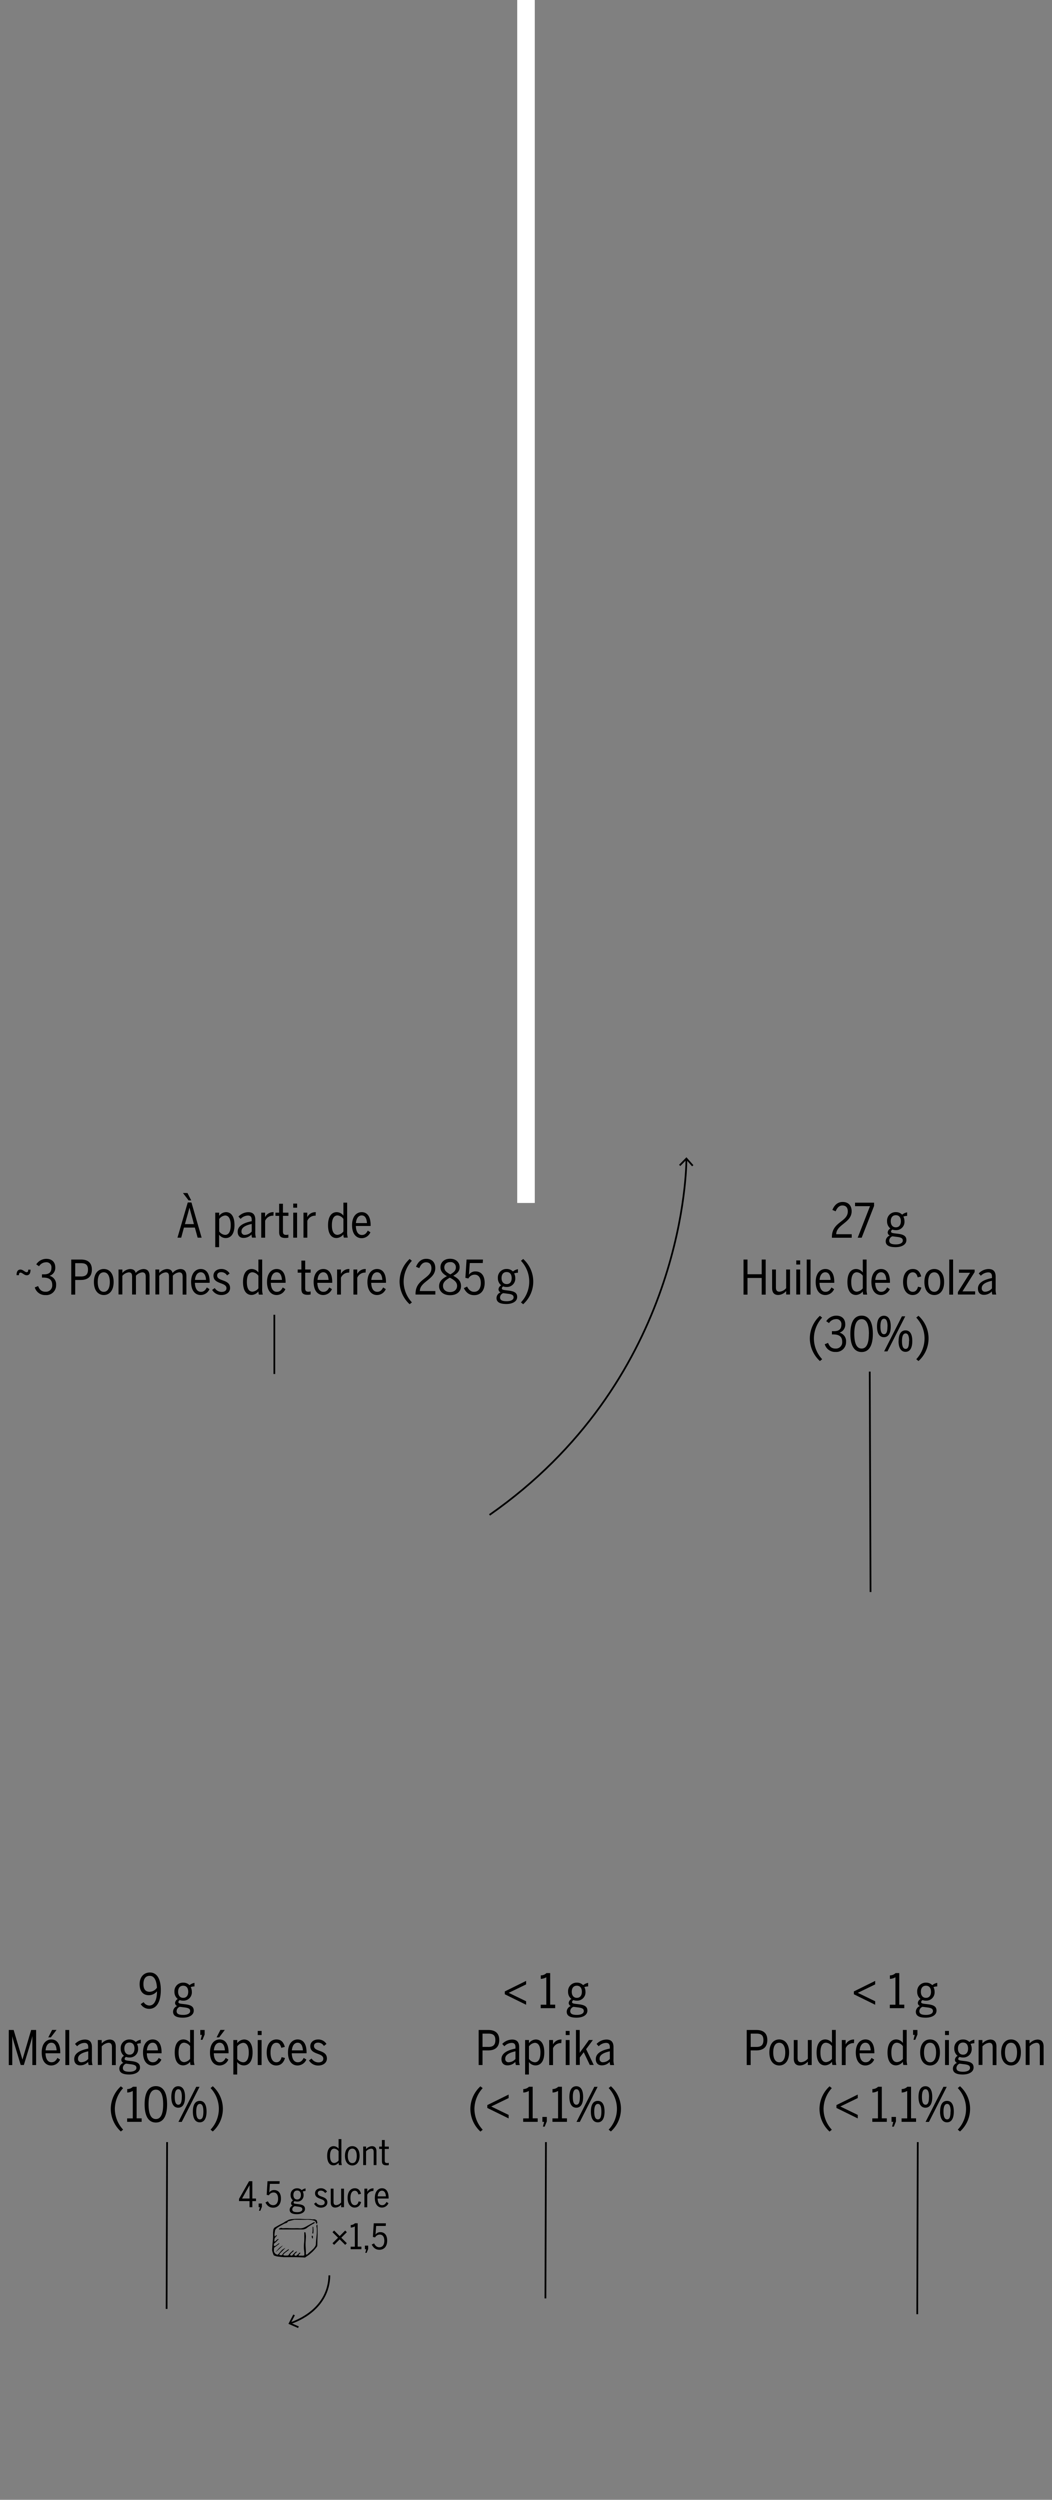<svg xmlns="http://www.w3.org/2000/svg" width="600" height="1425" viewBox="0 0 600 1425"><rect x="0" y="0" width="600" height="1425" fill="#808080" stroke="none"/><path fill="none" stroke="#000" stroke-miterlimit="10" d="M156.47 783.25v-33.78M496.5 907.54l-.45-125.67M95.02 1316.2l.28-95.1m215.78 89.1l.29-89.1m211.78 98.1l.29-98.1M391.5 660.78c-.13 12.32-4.23 127.28-112.29 202.79"/><path d="M387.3 663.99l.72.7 3.44-3.52 3.27 3.69.75-.66-3.98-4.5-4.2 4.29z"/><path fill="#fff" d="M295-.25h10v686h-10z"/><path d="M103.35 705.53h-2.13l5.86-20.06h2.11l5.81 20.06h-2.27l-1.59-5.75h-6.24zm1-25.45h2.56l2.16 4.21h-1.49zm5.45 14.68c-.67-2.37-1.19-4.24-1.67-6.15H108c-.49 1.94-1 3.78-1.67 6.1l-.86 3.1h5.13zm13.04-3.48H125v1.81a5 5 0 0 1 3.91-2.11c2.78 0 4.83 2.27 4.83 7.4s-2.16 7.37-5 7.37a4.63 4.63 0 0 1-3.78-1.94v7.13h-2.19v-19.66zm8.75 7.13c0-3.81-1.32-5.53-3.21-5.53a4.86 4.86 0 0 0-3.35 2V702a4.42 4.42 0 0 0 3.37 1.94c1.89 0 3.18-1.62 3.18-5.53zm3.97 3.75c0-2.83 2.4-4.91 8-6v-.86c0-1.62-.7-2.38-2.13-2.38a6 6 0 0 0-4.21 1.92L136 693.5a7.9 7.9 0 0 1 5.6-2.5c2.78 0 4 1.54 4 4.29V702a10.84 10.84 0 0 0 .35 3.51h-2.19a5.79 5.79 0 0 1-.3-1.84 6.06 6.06 0 0 1-4.56 2c-2.07.05-3.34-1.27-3.34-3.51zm8-.08v-4.37c-4.4.95-5.83 2.46-5.83 4.16a1.82 1.82 0 0 0 2 2.08 5.34 5.34 0 0 0 3.79-1.87zm5.44-10.8h2.19v2.46h.05a5.11 5.11 0 0 1 4.51-2.75h.3l-.11 2.01h-.51a4.78 4.78 0 0 0-4.21 2.92v9.61H149v-14.25zm10.21 11.04v-9.23h-2.11v-1.81h2.11v-5.08h2.16v5.08h3.13v1.81h-3.13v8.75c0 1.46.38 2.11 1.89 2.11a3.85 3.85 0 0 0 1.21-.19v1.75a6.87 6.87 0 0 1-1.7.19c-2.59 0-3.56-.92-3.56-3.38zm8.04-16.22h2.21v2.35h-2.21v-2.35zm0 5.18h2.19v14.25h-2.19v-14.25zm5.81 0h2.19v2.46h.05a5.11 5.11 0 0 1 4.51-2.75h.3L180 693h-.51a4.78 4.78 0 0 0-4.21 2.92v9.61h-2.19v-14.25zm14.04 7.13c0-5.16 2.16-7.42 4.94-7.42a4.78 4.78 0 0 1 3.83 2v-7.42H198V702a10.88 10.88 0 0 0 .35 3.51h-2.24a7.22 7.22 0 0 1-.27-1.86 5.08 5.08 0 0 1-3.94 2.08c-2.75.02-4.8-2.17-4.8-7.32zm8.77 3.59v-7.15a4.59 4.59 0 0 0-3.37-2c-1.92 0-3.21 1.67-3.21 5.59s1.32 5.48 3.24 5.48a4.84 4.84 0 0 0 3.34-1.92zm4.92-3.59c0-5.13 2.65-7.42 5.51-7.42 3.16 0 5.08 2.54 5.08 7.34v.54h-8.42c.08 3.35 1.38 5.13 3.43 5.13 1.67 0 2.56-.94 3.37-2.48l1.51.94a5.47 5.47 0 0 1-5 3.37c-3.11 0-5.48-2.45-5.48-7.42zm8.5-1.19c-.14-2.59-1.08-4.37-3-4.37-1.59 0-3.05 1.32-3.29 4.37h6.32zM11.74 725.46c-.65 0-.94.38-.94 1.46H9.44c0-2.21.81-3.21 2.24-3.21s2.54 1.51 3.51 1.51c.62 0 .92-.35.92-1.46h1.3c0 2.21-.78 3.21-2.19 3.21s-2.54-1.51-3.48-1.51zm8.1 8.43l1.89-.78c.95 2.43 2.32 3.24 4.24 3.24a3.58 3.58 0 0 0 3.83-3.83c0-2.78-1.48-4.24-5.16-4.24h-.7v-1.84h1.16c3.05 0 4.24-1.35 4.24-3.75a2.82 2.82 0 0 0-3.16-3.13 4.74 4.74 0 0 0-3.91 2.27l-1.59-1.08a6.88 6.88 0 0 1 5.72-3.16c3.56 0 5.13 2.24 5.13 4.91a4.75 4.75 0 0 1-3.27 4.78 5 5 0 0 1 3.74 5.23 5.56 5.56 0 0 1-6 5.75 6.11 6.11 0 0 1-6.16-4.37zM40.65 718h5.59c3.64 0 6.15 1.67 6.15 5.7 0 4.43-2.78 5.94-6.29 5.94h-3.21v8.34h-2.24V718zm5.53 9.66c2.65 0 4-1.08 4-3.89s-1.35-3.7-4-3.7h-3.29v7.58h3.29zm7.38 3.15c0-4.91 2.46-7.42 5.64-7.42s5.61 2.51 5.61 7.42-2.46 7.42-5.61 7.42-5.64-2.54-5.64-7.42zm9.07 0c0-3.08-1.05-5.53-3.43-5.53s-3.46 2.21-3.46 5.53c0 3.1 1 5.59 3.46 5.59 2.27 0 3.43-2.22 3.43-5.59zm4.97-7.13h2.19v2a6.32 6.32 0 0 1 4.35-2.27c1.94 0 2.89.81 3.24 2.27a6.3 6.3 0 0 1 4.45-2.27c2.29 0 3.46 1.38 3.46 4v10.58h-2.17v-10.18c0-1.7-.54-2.51-2-2.51a5.59 5.59 0 0 0-3.59 1.92v10.72h-2.19v-10.13c0-1.7-.43-2.51-1.92-2.51a5.66 5.66 0 0 0-3.64 2v10.61H67.6v-14.23zm21.03 0h2.19v2a6.32 6.32 0 0 1 4.35-2.27c1.94 0 2.89.81 3.24 2.27a6.3 6.3 0 0 1 4.45-2.27c2.29 0 3.46 1.38 3.46 4v10.58h-2.16v-10.18c0-1.7-.54-2.51-2-2.51a5.59 5.59 0 0 0-3.59 1.92v10.72h-2.19v-10.13c0-1.7-.43-2.51-1.92-2.51a5.65 5.65 0 0 0-3.64 2v10.61h-2.19v-14.23zm20.37 7.13c0-5.13 2.65-7.42 5.51-7.42 3.16 0 5.07 2.54 5.07 7.34v.54h-8.42c.08 3.35 1.38 5.13 3.43 5.13 1.67 0 2.56-.94 3.37-2.48l1.51.94a5.47 5.47 0 0 1-5 3.37c-3.11 0-5.47-2.45-5.47-7.42zm8.5-1.19c-.13-2.59-1.08-4.37-3-4.37-1.59 0-3 1.32-3.29 4.37h6.32zm3.5 5.7l1.48-1.08a4.61 4.61 0 0 0 3.86 2.21c1.81 0 2.83-.78 2.83-2.11 0-3.51-7.42-2.08-7.42-7.13 0-2.27 1.86-3.83 4.51-3.83a5.4 5.4 0 0 1 4.7 2.56l-1.46 1.13a3.83 3.83 0 0 0-3.27-1.89c-1.62 0-2.38.81-2.38 1.92 0 3.54 7.37 1.94 7.37 7.13 0 2.48-2.19 4-4.91 4a6 6 0 0 1-5.31-2.91zm17.61-4.51c0-5.16 2.16-7.42 4.94-7.42a4.78 4.78 0 0 1 3.83 2V718h2.16v16.47a10.84 10.84 0 0 0 .35 3.51h-2.24a7.26 7.26 0 0 1-.27-1.86 5.08 5.08 0 0 1-3.94 2.08c-2.78-.05-4.83-2.2-4.83-7.39zm8.77 3.59v-7.15a4.58 4.58 0 0 0-3.37-2c-1.92 0-3.21 1.67-3.21 5.59s1.32 5.48 3.24 5.48a4.83 4.83 0 0 0 3.34-1.92zm4.92-3.59c0-5.13 2.65-7.42 5.51-7.42 3.16 0 5.07 2.54 5.07 7.34v.54h-8.42c.08 3.35 1.38 5.13 3.43 5.13 1.67 0 2.56-.94 3.37-2.48l1.51.94a5.47 5.47 0 0 1-5 3.37c-3.1 0-5.47-2.45-5.47-7.42zm8.5-1.19c-.13-2.59-1.08-4.37-3-4.37-1.59 0-3 1.32-3.29 4.37h6.32zm11.1 5.1v-9.23h-2.11v-1.81h2.11v-5.08h2.16v5.08h3.13v1.81h-3.13v8.75c0 1.46.38 2.11 1.89 2.11a3.84 3.84 0 0 0 1.21-.19v1.75a6.86 6.86 0 0 1-1.7.19c-2.59 0-3.56-.92-3.56-3.38zm6.99-3.91c0-5.13 2.65-7.42 5.51-7.42 3.16 0 5.08 2.54 5.08 7.34v.54H181c.08 3.35 1.38 5.13 3.43 5.13 1.67 0 2.56-.94 3.37-2.48l1.51.94a5.47 5.47 0 0 1-5 3.37c-3.04 0-5.42-2.45-5.42-7.42zm8.5-1.19c-.14-2.59-1.08-4.37-3-4.37-1.59 0-3.05 1.32-3.29 4.37h6.32zm4.86-5.94h2.19v2.46h.05a5.11 5.11 0 0 1 4.51-2.75h.3l-.13 2.05h-.51a4.78 4.78 0 0 0-4.21 2.92v9.61h-2.19v-14.29zm9.32 0h2.19v2.46h.05a5.11 5.11 0 0 1 4.51-2.75h.3l-.13 2.05h-.51a4.78 4.78 0 0 0-4.21 2.92v9.61h-2.19v-14.29zm7.99 7.13c0-5.13 2.65-7.42 5.51-7.42 3.16 0 5.07 2.54 5.07 7.34v.54h-8.42c.08 3.35 1.38 5.13 3.43 5.13 1.67 0 2.56-.94 3.37-2.48l1.51.94a5.47 5.47 0 0 1-5 3.37c-3.09 0-5.47-2.45-5.47-7.42zm8.5-1.19c-.13-2.59-1.08-4.37-3-4.37-1.59 0-3 1.32-3.29 4.37h6.32zm9.83.92a17.57 17.57 0 0 1 5.75-12.87l1.27 1.05a17.73 17.73 0 0 0-4.7 11.82 17.49 17.49 0 0 0 4.72 11.88l-1.3 1.05a17.64 17.64 0 0 1-5.74-12.93zm9.11 6.96c0-8.64 9.07-8.5 9.07-14.52 0-2.16-1.08-3.4-3.08-3.4-1.78 0-3 1.27-3.86 3.32l-1.86-.78c1.16-2.81 3.05-4.54 5.86-4.54 3.32 0 5.13 2.13 5.13 5.29 0 6.56-8.77 7.58-8.8 13.09h8.83v2H237v-.46zm13.44-4.32c0-2.81 1.92-4.35 4.45-5.7-2.13-1.24-3.67-2.65-3.67-5.13s1.86-4.8 5.48-4.8 5.45 2.29 5.45 4.8c0 2.35-1.46 3.67-3.64 4.89 2.56 1.4 4.43 2.89 4.43 5.88s-2.24 5.21-6.24 5.21-6.26-2.33-6.26-5.15zm10.26-.18c0-2.13-1.67-3.35-4.13-4.67-2.46 1.38-3.91 2.62-3.91 4.7s1.57 3.51 4 3.51 4.04-1.41 4.04-3.54zm-.7-10.53a2.93 2.93 0 0 0-3.27-3c-2.29 0-3.32 1.46-3.32 3 0 1.83 1.27 2.83 3.43 4 2.05-1.19 3.16-2.22 3.16-4zm4.56 11.82l1.84-.89c.92 1.84 2.16 3 4 3 2.7 0 3.83-2.29 3.83-5 0-3.1-1.38-4.78-3.48-4.78a4.06 4.06 0 0 0-3.62 2.19l-1.7-.38.67-10.43h9.34l-.11 2h-7.4l-.46 6.67a4.27 4.27 0 0 1 3.78-1.89c3.1 0 5.18 2.24 5.18 6.53s-2.27 7-6 7c-2.9 0-4.63-1.56-5.87-4.02zm30.83-10.8v2.05a5.89 5.89 0 0 0-2.16.38 5.38 5.38 0 0 1 .65 2.62 4.73 4.73 0 0 1-4.91 5.1 5.42 5.42 0 0 1-1.94-.32 1.3 1.3 0 0 0-.81 1.11c0 .54.3.78 1.65 1l2.21.27c3.51.41 4.89 1.46 4.89 3.64 0 2.54-2.65 4-6.18 4-4.08 0-5.61-1.3-5.61-3.43a3.53 3.53 0 0 1 2.32-3.19 2 2 0 0 1-1.19-1.78 2.88 2.88 0 0 1 1.54-2.24 5.13 5.13 0 0 1-1.89-4.16 4.85 4.85 0 0 1 5-5.16 4.79 4.79 0 0 1 3.59 1.43 6.46 6.46 0 0 1 2.84-1.32zm-10.2 16.09c0 1.46 1 2.19 3.83 2.19 2.29 0 3.91-.81 3.91-2.19 0-1.16-.7-1.78-3.21-2.08l-2.32-.3-.4-.05a2.75 2.75 0 0 0-1.81 2.43zm6.64-11c0-2.13-1-3.46-2.89-3.46s-2.89 1.38-2.89 3.46S287.13 732 289 732s2.83-1.33 2.83-3.43zm5.29 13.84a17.22 17.22 0 0 0 0-23.7l1.27-1.05a17.35 17.35 0 0 1 0 25.8zm177.35-37.32c0-8.64 9.07-8.5 9.07-14.52 0-2.16-1.08-3.4-3.08-3.4-1.78 0-3 1.27-3.86 3.32l-1.86-.78c1.16-2.81 3.05-4.54 5.86-4.54 3.32 0 5.13 2.13 5.13 5.29 0 6.56-8.77 7.58-8.8 13.09h8.83v2h-11.29v-.46zm21.73-17.52h-8.53v-2h10.85v1.86l-7.07 18.11h-2.27zm21.17 3.51v2.05a5.89 5.89 0 0 0-2.16.38 5.37 5.37 0 0 1 .65 2.62 4.73 4.73 0 0 1-4.91 5.1 5.41 5.41 0 0 1-1.94-.32 1.3 1.3 0 0 0-.81 1.11c0 .54.3.78 1.65 1l2.21.27c3.51.41 4.89 1.46 4.89 3.64 0 2.54-2.64 4-6.18 4-4.08 0-5.62-1.3-5.62-3.43a3.53 3.53 0 0 1 2.32-3.19 2 2 0 0 1-1.19-1.78 2.89 2.89 0 0 1 1.54-2.24 5.13 5.13 0 0 1-1.89-4.16 4.85 4.85 0 0 1 5-5.16 4.79 4.79 0 0 1 3.59 1.43 6.46 6.46 0 0 1 2.85-1.32zm-10.2 16.09c0 1.46 1 2.19 3.83 2.19 2.29 0 3.91-.81 3.91-2.19 0-1.16-.7-1.78-3.21-2.08l-2.32-.3-.41-.05a2.75 2.75 0 0 0-1.81 2.43zm6.64-11c0-2.13-1-3.46-2.89-3.46s-2.89 1.38-2.89 3.46 1.08 3.46 2.92 3.46 2.85-1.37 2.85-3.47zM424.06 718h2.27v8.39h8.1V718h2.27v20h-2.27v-9.5h-8.1v9.5h-2.27v-20zm16.31 16.26v-10.58h2.16v10.18c0 1.67.57 2.48 2.11 2.48a5.57 5.57 0 0 0 3.75-2.05v-10.61h2.19v14.25h-2.19v-2a6.22 6.22 0 0 1-4.51 2.27c-2.3.03-3.51-1.35-3.51-3.94zm13.79-15.76h2.21v2.35h-2.21v-2.35zm0 5.18h2.19v14.25h-2.19v-14.25zm5.94-5.68h2.19v20h-2.19v-20zm5.13 12.81c0-5.13 2.65-7.42 5.51-7.42 3.16 0 5.08 2.54 5.08 7.34v.54h-8.42c.08 3.35 1.38 5.13 3.43 5.13 1.67 0 2.56-.94 3.37-2.48l1.51.94a5.47 5.47 0 0 1-5 3.37c-3.1 0-5.48-2.46-5.48-7.42zm8.5-1.19c-.14-2.59-1.08-4.37-3-4.37-1.59 0-3.05 1.32-3.29 4.37h6.32zm9.59 1.19c0-5.16 2.16-7.42 4.94-7.42a4.78 4.78 0 0 1 3.83 2V718h2.16v16.47a10.84 10.84 0 0 0 .35 3.51h-2.24a7.26 7.26 0 0 1-.27-1.86 5.08 5.08 0 0 1-3.94 2.08c-2.78-.05-4.83-2.2-4.83-7.39zm8.77 3.59v-7.15a4.58 4.58 0 0 0-3.37-2c-1.92 0-3.21 1.67-3.21 5.59s1.32 5.48 3.24 5.48a4.83 4.83 0 0 0 3.34-1.92zm4.91-3.59c0-5.13 2.65-7.42 5.51-7.42 3.16 0 5.07 2.54 5.07 7.34v.54h-8.42c.08 3.35 1.38 5.13 3.43 5.13 1.67 0 2.56-.94 3.37-2.48l1.51.94a5.47 5.47 0 0 1-5 3.37c-3.08 0-5.47-2.46-5.47-7.42zm8.5-1.19c-.13-2.59-1.08-4.37-3-4.37-1.59 0-3 1.32-3.29 4.37h6.32zm9.57 1.19c0-5.13 2.59-7.42 5.56-7.42s4.1 1.94 4.78 4.24l-2 .54c-.51-1.78-1.24-2.89-2.83-2.89-1.81 0-3.32 1.65-3.32 5.53 0 3.46 1.21 5.59 3.32 5.59 1.51 0 2.46-.92 3-2.94l1.92.51c-.78 2.67-2.4 4.26-5 4.26-3 0-5.43-2.54-5.43-7.42zm12.15 0c0-4.91 2.46-7.42 5.64-7.42s5.61 2.51 5.61 7.42-2.46 7.42-5.61 7.42-5.64-2.54-5.64-7.42zm9.07 0c0-3.08-1.05-5.53-3.43-5.53s-3.46 2.21-3.46 5.53c0 3.1 1 5.59 3.46 5.59 2.27-.01 3.43-2.22 3.43-5.59zM541.4 718h2.19v20h-2.19v-20zm4.94 18.53l6.94-11h-6.34v-1.81h8.93v1.43l-6.94 11h7.23v1.78h-9.83v-1.4zm11.42-1.97c0-2.83 2.4-4.91 8-6v-.86c0-1.62-.7-2.38-2.13-2.38a6 6 0 0 0-4.21 1.92l-1.21-1.32a7.91 7.91 0 0 1 5.64-2.51c2.78 0 4 1.54 4 4.29v6.75a10.84 10.84 0 0 0 .35 3.51H566a5.79 5.79 0 0 1-.3-1.84 6.06 6.06 0 0 1-4.56 2c-2.14 0-3.38-1.32-3.38-3.56zm8-.08v-4.37c-4.4.95-5.83 2.46-5.83 4.16a1.82 1.82 0 0 0 2 2.08 5.34 5.34 0 0 0 3.79-1.87zm-103.88 28.46a17.56 17.56 0 0 1 5.75-12.87l1.27 1.05a17.72 17.72 0 0 0-4.7 11.82 17.49 17.49 0 0 0 4.72 11.88l-1.29 1.05a17.64 17.64 0 0 1-5.75-12.93zm8.51 3.35l1.89-.78c.95 2.43 2.32 3.24 4.24 3.24a3.58 3.58 0 0 0 3.83-3.83c0-2.78-1.48-4.24-5.16-4.24h-.7v-1.84h1.16c3.05 0 4.24-1.35 4.24-3.75a2.82 2.82 0 0 0-3.16-3.13 4.74 4.74 0 0 0-3.91 2.27l-1.59-1.08a6.88 6.88 0 0 1 5.72-3.16c3.56 0 5.13 2.24 5.13 4.91a4.75 4.75 0 0 1-3.27 4.78 5 5 0 0 1 3.73 5.24 5.56 5.56 0 0 1-5.94 5.75 6.11 6.11 0 0 1-6.21-4.38zm14.61-5.94c0-6.72 2.24-10.37 6.42-10.37s6.4 3.64 6.4 10.37-2.21 10.37-6.4 10.37-6.42-3.65-6.42-10.37zm10.58 0c0-5.86-1.57-8.37-4.16-8.37s-4.18 2.51-4.18 8.37 1.57 8.39 4.18 8.39 4.13-2.54 4.13-8.39zm4.62-4.21c0-4 1.43-6.1 3.94-6.1s3.89 2.13 3.89 6.1-1.38 6.13-3.89 6.13-3.94-2.14-3.94-6.13zm6 0c0-3-.7-4.4-2-4.4s-2.05 1.35-2.05 4.4.7 4.43 2.05 4.43 1.96-1.38 1.96-4.43zm8.21-5.78h1.89l-10.15 20h-1.89zm-1.89 14.12c0-4 1.43-6.1 3.94-6.1s3.86 2.13 3.86 6.1-1.38 6.13-3.86 6.13-3.98-2.14-3.98-6.13zm6 0c0-3-.7-4.37-2-4.37s-2.08 1.35-2.08 4.37.7 4.45 2.08 4.45 1.92-1.4 1.92-4.45zm4.06 10.33a17.22 17.22 0 0 0 0-23.7l1.27-1.05a17.35 17.35 0 0 1 0 25.8zM80.26 1142.44l1.67-1.13a3.86 3.86 0 0 0 3.24 1.94c2.94 0 4.37-3.35 4.37-8.12a6 6 0 0 1-4.59 2.24c-3.67 0-5.32-2.64-5.32-6.29 0-3.81 2.19-6.67 5.88-6.67s6.21 3.19 6.21 10c0 6.29-2.16 10.72-6.61 10.72a5.53 5.53 0 0 1-4.85-2.69zm9.26-9.37c-.27-4.56-1.78-6.75-4.1-6.75s-3.62 1.65-3.62 4.7c0 2.56.92 4.4 3.54 4.4a5.17 5.17 0 0 0 4.17-2.35zm21.4-2.75v2.05a5.89 5.89 0 0 0-2.16.38 5.37 5.37 0 0 1 .65 2.62 4.73 4.73 0 0 1-4.91 5.1 5.42 5.42 0 0 1-1.94-.32 1.3 1.3 0 0 0-.81 1.11c0 .54.3.78 1.65 1l2.21.27c3.51.41 4.89 1.46 4.89 3.64 0 2.54-2.65 4-6.18 4-4.08 0-5.61-1.3-5.61-3.43a3.53 3.53 0 0 1 2.32-3.19 2 2 0 0 1-1.19-1.78 2.89 2.89 0 0 1 1.54-2.24 5.13 5.13 0 0 1-1.89-4.16 4.85 4.85 0 0 1 5-5.16 4.79 4.79 0 0 1 3.59 1.43 6.46 6.46 0 0 1 2.84-1.32zm-10.2 16.09c0 1.46 1 2.19 3.83 2.19 2.29 0 3.91-.81 3.91-2.19 0-1.16-.7-1.78-3.21-2.08l-2.32-.3-.4-.05a2.75 2.75 0 0 0-1.81 2.43zm6.64-11c0-2.13-1-3.46-2.89-3.46s-2.89 1.38-2.89 3.46 1.08 3.46 2.92 3.46 2.86-1.37 2.86-3.47zM4.94 1157.19h2.84l5 16.82h.05l4.94-16.82h2.83v20h-2.14v-16.39h-.05c-.24 1.27-.86 3.4-1.38 5.07l-3.43 11.28h-1.78l-3.42-11.33c-.49-1.57-1.08-3.7-1.38-5H7v16.38H5v-20zM23.79 1170c0-5.13 2.65-7.42 5.51-7.42 3.16 0 5.07 2.54 5.07 7.34v.54h-8.42c.08 3.35 1.38 5.13 3.43 5.13 1.67 0 2.56-.94 3.37-2.48l1.51.94a5.47 5.47 0 0 1-5 3.37c-3.1.04-5.47-2.42-5.47-7.42zm8.5-1.19c-.14-2.59-1.08-4.37-3-4.37-1.59 0-3.05 1.32-3.29 4.37h6.32zm-2.56-11.66h2.51L29 1161.4h-1.46zm7.56.04h2.19v20h-2.19v-20zm5.04 16.6c0-2.83 2.4-4.91 8-6v-.86c0-1.62-.7-2.38-2.13-2.38a6 6 0 0 0-4.21 1.92l-1.21-1.32a7.9 7.9 0 0 1 5.64-2.51c2.78 0 4 1.54 4 4.29v6.75a10.86 10.86 0 0 0 .35 3.51h-2.18a5.79 5.79 0 0 1-.3-1.84 6.06 6.06 0 0 1-4.56 2c-2.13 0-3.4-1.35-3.4-3.56zm8-.08v-4.37c-4.4.95-5.83 2.46-5.83 4.16a1.82 1.82 0 0 0 2 2.08 5.33 5.33 0 0 0 3.8-1.87zm5.48-10.8H58v2a6.51 6.51 0 0 1 4.51-2.27c2.29 0 3.51 1.38 3.51 4v10.58h-2.17V1167c0-1.7-.57-2.51-2-2.51a6.08 6.08 0 0 0-3.83 2.05v10.58h-2.21v-14.25zm24.46-.19v2.05a5.89 5.89 0 0 0-2.16.38 5.37 5.37 0 0 1 .65 2.62 4.73 4.73 0 0 1-4.91 5.1 5.42 5.42 0 0 1-1.94-.32 1.3 1.3 0 0 0-.81 1.11c0 .54.3.78 1.65 1l2.21.27c3.51.41 4.89 1.46 4.89 3.64 0 2.54-2.65 4-6.18 4-4.08 0-5.61-1.3-5.61-3.43a3.53 3.53 0 0 1 2.32-3.19 2 2 0 0 1-1.19-1.78 2.89 2.89 0 0 1 1.54-2.24 5.13 5.13 0 0 1-1.89-4.16 4.85 4.85 0 0 1 5-5.16 4.79 4.79 0 0 1 3.59 1.43 6.46 6.46 0 0 1 2.84-1.32zm-10.2 16.09c0 1.46 1 2.19 3.83 2.19 2.29 0 3.91-.81 3.91-2.19 0-1.16-.7-1.78-3.21-2.08l-2.32-.3-.4-.05a2.75 2.75 0 0 0-1.82 2.43zm6.64-11c0-2.13-1-3.46-2.89-3.46s-2.89 1.38-2.89 3.46 1.08 3.46 2.92 3.46 2.85-1.37 2.85-3.47zm4.86 2.19c0-5.13 2.65-7.42 5.51-7.42 3.16 0 5.07 2.54 5.07 7.34v.54h-8.42c.08 3.35 1.38 5.13 3.43 5.13 1.67 0 2.56-.94 3.37-2.48l1.51.94a5.47 5.47 0 0 1-5 3.37c-3.1.04-5.47-2.42-5.47-7.42zm8.5-1.19c-.14-2.59-1.08-4.37-3-4.37-1.59 0-3.05 1.32-3.29 4.37h6.32zm9.59 1.19c0-5.16 2.16-7.42 4.94-7.42a4.78 4.78 0 0 1 3.83 2v-7.42h2.16v16.47a10.86 10.86 0 0 0 .35 3.51h-2.24a7.24 7.24 0 0 1-.27-1.86 5.08 5.08 0 0 1-3.94 2.08c-2.78.02-4.83-2.17-4.83-7.36zm8.77 3.59v-7.15a4.59 4.59 0 0 0-3.37-2c-1.92 0-3.21 1.67-3.21 5.59s1.32 5.48 3.24 5.48a4.84 4.84 0 0 0 3.34-1.88zm6.75-13.59h-.94v-2.81h2.48v2.59l-1.24 3h-1zm4.59 10c0-5.13 2.65-7.42 5.51-7.42 3.16 0 5.07 2.54 5.07 7.34v.54h-8.42c.08 3.35 1.38 5.13 3.43 5.13 1.67 0 2.56-.94 3.37-2.48l1.51.94a5.47 5.47 0 0 1-5 3.37c-3.09.04-5.47-2.42-5.47-7.42zm8.5-1.19c-.14-2.59-1.08-4.37-3-4.37-1.59 0-3.05 1.32-3.29 4.37h6.32zm-2.56-11.66h2.51l-3.22 4.25h-1.46zm7.42 5.76h2.19v1.81a5 5 0 0 1 3.91-2.11c2.78 0 4.83 2.27 4.83 7.4s-2.16 7.37-5 7.37a4.63 4.63 0 0 1-3.78-1.94v7.13h-2.19v-19.65zm8.75 7.13c0-3.81-1.32-5.53-3.21-5.53a4.86 4.86 0 0 0-3.35 2v7.15a4.42 4.42 0 0 0 3.37 1.94c1.89-.03 3.19-1.65 3.19-5.6zm5.12-12.31h2.21v2.35H147v-2.35zm0 5.18h2.19v14.25H147v-14.25zm5.11 7.09c0-5.13 2.59-7.42 5.56-7.42s4.1 1.94 4.78 4.24l-2 .54c-.51-1.78-1.24-2.89-2.83-2.89-1.81 0-3.32 1.65-3.32 5.53 0 3.46 1.21 5.59 3.32 5.59 1.51 0 2.46-.92 3-2.94l1.92.51c-.78 2.67-2.4 4.26-5 4.26-3 .04-5.43-2.5-5.43-7.42zm12.15 0c0-5.13 2.65-7.42 5.51-7.42 3.16 0 5.07 2.54 5.07 7.34v.54h-8.42c.08 3.35 1.38 5.13 3.43 5.13 1.67 0 2.56-.94 3.37-2.48l1.51.94a5.47 5.47 0 0 1-5 3.37c-3.09.04-5.47-2.42-5.47-7.42zm8.5-1.19c-.14-2.59-1.08-4.37-3-4.37-1.59 0-3.05 1.32-3.29 4.37h6.32zm3.47 5.73l1.48-1.08a4.61 4.61 0 0 0 3.86 2.21c1.81 0 2.83-.78 2.83-2.11 0-3.51-7.42-2.08-7.42-7.13 0-2.27 1.86-3.83 4.51-3.83a5.4 5.4 0 0 1 4.7 2.56l-1.46 1.13a3.83 3.83 0 0 0-3.27-1.89c-1.62 0-2.38.81-2.38 1.92 0 3.54 7.37 1.94 7.37 7.13 0 2.48-2.19 4-4.91 4a6 6 0 0 1-5.31-2.91zm-113.05 27.63a17.57 17.57 0 0 1 5.75-12.87l1.27 1.05a17.73 17.73 0 0 0-4.7 11.82 17.49 17.49 0 0 0 4.72 11.83l-1.3 1.05a17.64 17.64 0 0 1-5.74-12.88zm9.34 5.42h3.21v-15.66a6.81 6.81 0 0 1-3.16.92v-2a4.5 4.5 0 0 0 3.24-1.3h2.11v18h2.86v2h-8.26v-2zm9.96-8.02c0-6.72 2.24-10.37 6.42-10.37s6.4 3.64 6.4 10.37-2.21 10.37-6.4 10.37-6.42-3.64-6.42-10.37zm10.58 0c0-5.86-1.57-8.37-4.16-8.37s-4.18 2.51-4.18 8.37 1.57 8.39 4.18 8.39 4.16-2.53 4.16-8.39zm4.65-4.21c0-4 1.43-6.1 3.94-6.1s3.89 2.13 3.89 6.1-1.38 6.13-3.89 6.13-3.94-2.13-3.94-6.13zm6 0c0-3-.7-4.4-2-4.4s-2.05 1.35-2.05 4.4.7 4.43 2.05 4.43 1.97-1.38 1.97-4.43zm8.21-5.78h1.89l-10.15 20h-1.89zM110 1203.7c0-4 1.43-6.1 3.94-6.1s3.86 2.13 3.86 6.1-1.38 6.13-3.86 6.13-3.94-2.13-3.94-6.13zm6 0c0-3-.7-4.37-2-4.37s-2.08 1.35-2.08 4.37.7 4.45 2.08 4.45 2-1.4 2-4.45zm4.09 10.3a17.22 17.22 0 0 0 0-23.7l1.27-1.05a17.35 17.35 0 0 1 0 25.8zm167.82-77.17v-1.62l12.15-6v2l-9.91 4.8 9.91 4.8v2zm20.47 5.96h3.21v-15.66a6.81 6.81 0 0 1-3.16.92v-2a4.5 4.5 0 0 0 3.24-1.3h2.11v18h2.86v2h-8.26v-2zm27.05-12.47v2.05a5.89 5.89 0 0 0-2.16.38 5.37 5.37 0 0 1 .65 2.62 4.73 4.73 0 0 1-4.91 5.1 5.42 5.42 0 0 1-1.94-.32 1.3 1.3 0 0 0-.81 1.11c0 .54.3.78 1.65 1l2.21.27c3.51.41 4.89 1.46 4.89 3.64 0 2.54-2.65 4-6.18 4-4.08 0-5.61-1.3-5.61-3.43a3.53 3.53 0 0 1 2.32-3.19 2 2 0 0 1-1.19-1.78 2.89 2.89 0 0 1 1.54-2.24 5.13 5.13 0 0 1-1.89-4.16 4.85 4.85 0 0 1 5-5.16 4.79 4.79 0 0 1 3.59 1.43 6.46 6.46 0 0 1 2.84-1.32zm-10.2 16.09c0 1.46 1 2.19 3.83 2.19 2.29 0 3.91-.81 3.91-2.19 0-1.16-.7-1.78-3.21-2.08l-2.32-.3-.44-.03a2.75 2.75 0 0 0-1.77 2.41zm6.64-11c0-2.13-1-3.46-2.89-3.46s-2.89 1.38-2.89 3.46 1.08 3.46 2.92 3.46 2.86-1.37 2.86-3.47zM273 1157.19h5.59c3.64 0 6.15 1.67 6.15 5.7 0 4.43-2.78 5.94-6.29 5.94h-3.25v8.34H273v-20zm5.53 9.66c2.65 0 4-1.08 4-3.89s-1.35-3.7-4-3.7h-3.33v7.58h3.29zm7.47 6.94c0-2.83 2.4-4.91 8-6v-.86c0-1.62-.7-2.38-2.13-2.38a6 6 0 0 0-4.21 1.92l-1.21-1.32a7.9 7.9 0 0 1 5.64-2.51c2.78 0 4 1.54 4 4.29v6.75a10.86 10.86 0 0 0 .35 3.51h-2.19a5.8 5.8 0 0 1-.3-1.84 6.06 6.06 0 0 1-4.56 2c-2.1 0-3.39-1.35-3.39-3.56zm8-.08v-4.37c-4.4.95-5.83 2.46-5.83 4.16a1.82 1.82 0 0 0 2 2.08 5.33 5.33 0 0 0 3.83-1.87zm5.5-10.8h2.19v1.81a5 5 0 0 1 3.91-2.11c2.78 0 4.83 2.27 4.83 7.4s-2.16 7.37-5 7.37a4.63 4.63 0 0 1-3.78-1.94v7.13h-2.15v-19.65zm8.75 7.13c0-3.81-1.32-5.53-3.21-5.53a4.86 4.86 0 0 0-3.35 2v7.15a4.42 4.42 0 0 0 3.37 1.94c1.89-.03 3.18-1.65 3.18-5.6zm4.96-7.13h2.19v2.46h.05a5.11 5.11 0 0 1 4.51-2.75h.3l-.13 2.05h-.51a4.78 4.78 0 0 0-4.21 2.92v9.61h-2.19v-14.25zm9.45-5.18h2.21v2.35h-2.21v-2.35zm0 5.18h2.19v14.25h-2.19v-14.25zm5.81-5.72h2.16v13.06c.3-.54 1.21-1.75 2-2.81l3.27-4.53h2.24l-3.86 5.21 4.35 9h-2.24l-3.46-7.26-2.27 3v4.26h-2.16v-20zm11.34 16.6c0-2.83 2.4-4.91 8-6v-.86c0-1.62-.7-2.38-2.13-2.38a6 6 0 0 0-4.21 1.92l-1.21-1.32a7.9 7.9 0 0 1 5.64-2.51c2.78 0 4 1.54 4 4.29v6.75a10.86 10.86 0 0 0 .35 3.51h-2.19a5.79 5.79 0 0 1-.3-1.84 6.06 6.06 0 0 1-4.56 2c-2.13 0-3.39-1.35-3.39-3.56zm8-.08v-4.37c-4.4.95-5.83 2.46-5.83 4.16a1.82 1.82 0 0 0 2 2.08 5.33 5.33 0 0 0 3.79-1.87zm-79.54 28.46a17.57 17.57 0 0 1 5.75-12.87l1.27 1.05a17.73 17.73 0 0 0-4.7 11.82 17.49 17.49 0 0 0 4.72 11.88l-1.3 1.05a17.64 17.64 0 0 1-5.74-12.93zm9.67-.54V1200l12.15-6v2l-9.91 4.8 9.91 4.8v2zm20.46 5.96h3.21v-15.66a6.81 6.81 0 0 1-3.16.92v-2a4.5 4.5 0 0 0 3.24-1.3h2.11v18h2.86v2h-8.26v-2zm11.96 1.97h-1v-2.81h2.51v2.54l-1.21 3h-1zm4.73-1.97h3.21v-15.66a6.81 6.81 0 0 1-3.16.92v-2a4.5 4.5 0 0 0 3.24-1.3h2.11v18h2.86v2h-8.26v-2zm9.66-12.23c0-4 1.43-6.1 3.94-6.1s3.89 2.13 3.89 6.1-1.38 6.13-3.89 6.13-3.94-2.13-3.94-6.13zm6 0c0-3-.7-4.4-2-4.4s-2.05 1.35-2.05 4.4.7 4.43 2.05 4.43 1.97-1.38 1.97-4.43zm8.21-5.78h1.89l-10.15 20h-1.89zM337 1203.7c0-4 1.43-6.1 3.94-6.1s3.86 2.13 3.86 6.1-1.38 6.13-3.86 6.13-3.94-2.13-3.94-6.13zm6 0c0-3-.7-4.37-2-4.37s-2.08 1.35-2.08 4.37.7 4.45 2.08 4.45 2-1.4 2-4.45zm4.14 10.3a17.22 17.22 0 0 0 0-23.7l1.27-1.05a17.35 17.35 0 0 1 0 25.8zM487 1136.83v-1.62l12.15-6v2l-9.91 4.8 9.91 4.8v2zm20.5 5.96h3.21v-15.66a6.81 6.81 0 0 1-3.16.92v-2a4.5 4.5 0 0 0 3.24-1.3h2.11v18h2.86v2h-8.26v-2zm27.05-12.47v2.05a5.89 5.89 0 0 0-2.16.38 5.37 5.37 0 0 1 .65 2.62 4.73 4.73 0 0 1-4.91 5.1 5.42 5.42 0 0 1-1.94-.32 1.3 1.3 0 0 0-.81 1.11c0 .54.3.78 1.65 1l2.21.27c3.51.41 4.89 1.46 4.89 3.64 0 2.54-2.65 4-6.18 4-4.08 0-5.61-1.3-5.61-3.43a3.53 3.53 0 0 1 2.32-3.19 2 2 0 0 1-1.19-1.78 2.89 2.89 0 0 1 1.54-2.24 5.13 5.13 0 0 1-1.89-4.16 4.85 4.85 0 0 1 5-5.16 4.79 4.79 0 0 1 3.59 1.43 6.46 6.46 0 0 1 2.84-1.32zm-10.2 16.09c0 1.46 1 2.19 3.83 2.19 2.29 0 3.91-.81 3.91-2.19 0-1.16-.7-1.78-3.21-2.08l-2.32-.3-.4-.05a2.75 2.75 0 0 0-1.81 2.43zm6.64-11c0-2.13-1-3.46-2.89-3.46s-2.89 1.38-2.89 3.46 1.08 3.46 2.92 3.46 2.87-1.37 2.87-3.47zm-105.1 21.78h5.59c3.64 0 6.15 1.67 6.15 5.7 0 4.43-2.78 5.94-6.29 5.94h-3.21v8.34h-2.24v-20zm5.53 9.66c2.65 0 4-1.08 4-3.89s-1.35-3.7-4-3.7h-3.27v7.58h3.29zm7.38 3.15c0-4.91 2.46-7.42 5.64-7.42s5.61 2.51 5.61 7.42-2.46 7.42-5.61 7.42-5.64-2.5-5.64-7.42zm9.07 0c0-3.08-1.05-5.53-3.43-5.53s-3.44 2.25-3.44 5.53c0 3.1 1 5.59 3.46 5.59 2.25.03 3.41-2.18 3.41-5.59zm4.86 3.49v-10.58h2.16v10.18c0 1.67.57 2.48 2.11 2.48a5.57 5.57 0 0 0 3.75-2.05v-10.61h2.19v14.25h-2.19v-2a6.22 6.22 0 0 1-4.51 2.27c-2.3.03-3.51-1.35-3.51-3.94zm13.01-3.49c0-5.16 2.16-7.42 4.94-7.42a4.78 4.78 0 0 1 3.83 2v-7.42h2.16v16.47a10.86 10.86 0 0 0 .35 3.51h-2.24a7.24 7.24 0 0 1-.27-1.86 5.08 5.08 0 0 1-3.94 2.08c-2.78.02-4.83-2.17-4.83-7.36zm8.77 3.59v-7.15a4.59 4.59 0 0 0-3.37-2c-1.92 0-3.21 1.67-3.21 5.59s1.32 5.48 3.24 5.48a4.84 4.84 0 0 0 3.35-1.88zm5.6-10.68h2.19v2.46h.05a5.11 5.11 0 0 1 4.51-2.75h.3l-.13 2.05h-.51a4.78 4.78 0 0 0-4.21 2.92v9.61h-2.19v-14.25zm7.99 7.09c0-5.13 2.65-7.42 5.51-7.42 3.16 0 5.07 2.54 5.07 7.34v.54h-8.42c.08 3.35 1.38 5.13 3.43 5.13 1.67 0 2.56-.94 3.37-2.48l1.51.94a5.47 5.47 0 0 1-5 3.37c-3.1.04-5.47-2.42-5.47-7.42zm8.5-1.19c-.14-2.59-1.08-4.37-3-4.37-1.59 0-3.05 1.32-3.29 4.37h6.32zm9.59 1.19c0-5.16 2.16-7.42 4.94-7.42a4.78 4.78 0 0 1 3.83 2v-7.42h2.16v16.47a10.86 10.86 0 0 0 .35 3.51h-2.24a7.24 7.24 0 0 1-.27-1.86 5.08 5.08 0 0 1-3.94 2.08c-2.78.02-4.83-2.17-4.83-7.36zm8.77 3.59v-7.15a4.59 4.59 0 0 0-3.37-2c-1.92 0-3.21 1.67-3.21 5.59s1.32 5.48 3.24 5.48a4.84 4.84 0 0 0 3.38-1.88zm6.75-13.59h-.94v-2.81h2.48v2.59l-1.24 3h-1zm3.11 10c0-4.91 2.46-7.42 5.64-7.42s5.61 2.51 5.61 7.42-2.46 7.42-5.61 7.42-5.64-2.5-5.64-7.42zm9.07 0c0-3.08-1.05-5.53-3.43-5.53s-3.46 2.25-3.46 5.53c0 3.1 1 5.59 3.46 5.59 2.27.03 3.43-2.18 3.43-5.59zm5.11-12.27h2.21v2.35H539v-2.35zm0 5.18h2.19v14.25H539v-14.25zm16.7-.19v2.05a5.89 5.89 0 0 0-2.16.38 5.37 5.37 0 0 1 .65 2.62 4.73 4.73 0 0 1-4.91 5.1 5.42 5.42 0 0 1-1.94-.32 1.3 1.3 0 0 0-.81 1.11c0 .54.3.78 1.65 1l2.21.27c3.51.41 4.89 1.46 4.89 3.64 0 2.54-2.65 4-6.18 4-4.08 0-5.61-1.3-5.61-3.43a3.53 3.53 0 0 1 2.32-3.19 2 2 0 0 1-1.19-1.78 2.89 2.89 0 0 1 1.54-2.24 5.13 5.13 0 0 1-1.89-4.16 4.85 4.85 0 0 1 5-5.16 4.79 4.79 0 0 1 3.59 1.43 6.46 6.46 0 0 1 2.84-1.32zm-10.2 16.09c0 1.46 1 2.19 3.83 2.19 2.29 0 3.91-.81 3.91-2.19 0-1.16-.7-1.78-3.21-2.08l-2.32-.3-.4-.05a2.75 2.75 0 0 0-1.81 2.43zm6.64-11c0-2.13-1-3.46-2.89-3.46s-2.89 1.38-2.89 3.46 1.08 3.46 2.92 3.46 2.86-1.37 2.86-3.47zm5.97-4.9h2.19v2a6.51 6.51 0 0 1 4.51-2.27c2.29 0 3.51 1.38 3.51 4v10.58h-2.16V1167c0-1.7-.57-2.51-2-2.51a6.08 6.08 0 0 0-3.83 2.05v10.58h-2.19v-14.25zM571 1170c0-4.91 2.46-7.42 5.64-7.42s5.61 2.51 5.61 7.42-2.46 7.42-5.61 7.42-5.64-2.5-5.64-7.42zm9.07 0c0-3.08-1.05-5.53-3.43-5.53s-3.46 2.21-3.46 5.53c0 3.1 1 5.59 3.46 5.59 2.26.03 3.42-2.18 3.42-5.59zm4.93-7.09h2.19v2a6.51 6.51 0 0 1 4.51-2.27c2.29 0 3.51 1.38 3.51 4v10.58h-2.16V1167c0-1.7-.57-2.51-2-2.51a6.08 6.08 0 0 0-3.83 2.05v10.58H585v-14.25zm-117.61 39.26a17.57 17.57 0 0 1 5.75-12.87l1.27 1.05a17.73 17.73 0 0 0-4.7 11.82 17.49 17.49 0 0 0 4.72 11.88l-1.3 1.05a17.64 17.64 0 0 1-5.74-12.93zm9.67-.54V1200l12.15-6v2l-9.91 4.8 9.91 4.8v2zm20.46 5.96h3.21v-15.66a6.81 6.81 0 0 1-3.16.92v-2a4.5 4.5 0 0 0 3.24-1.3h2.11v18h2.86v2h-8.26v-2zm11.96 1.97h-1v-2.81H511v2.54l-1.21 3h-1zm4.73-1.97h3.21v-15.66a6.81 6.81 0 0 1-3.16.92v-2a4.5 4.5 0 0 0 3.24-1.3h2.11v18h2.86v2h-8.26v-2zm9.66-12.23c0-4 1.43-6.1 3.94-6.1s3.89 2.13 3.89 6.1-1.38 6.13-3.89 6.13-3.94-2.13-3.94-6.13zm6 0c0-3-.7-4.4-2-4.4s-2.05 1.35-2.05 4.4.7 4.43 2.05 4.43 1.97-1.38 1.97-4.43zm8.21-5.78h1.89l-10.15 20h-1.92zm-1.89 14.12c0-4 1.43-6.1 3.94-6.1s3.86 2.13 3.86 6.1-1.38 6.13-3.86 6.13-3.97-2.13-3.97-6.13zm6 0c0-3-.7-4.37-2-4.37s-2.08 1.35-2.08 4.37.7 4.45 2.08 4.45 1.93-1.4 1.93-4.45zm4.07 10.3a17.22 17.22 0 0 0 0-23.7l1.27-1.05a17.35 17.35 0 0 1 0 25.8z"/><path d="M165.53 1324.38c4.48-1.48 22-8.45 22.33-27.32" fill="none" stroke="#000" stroke-miterlimit="10"/><path d="M170.01 1327.09l.4-.92-4.53-1.96 2.29-4.37-.89-.46-2.78 5.32 5.51 2.39zm8.83-61.95h-.71c-.3 0-.95-.16-1-.17h-3.01c-.79 0-3-.14-3.2-.14h-1.65c-.74 0-3.17.2-3.65.29l-.42.11h-.17l-.34.12-.16.1-.44.23-.42.23-.54.28c-.07 0-.43.21-.6.32l-.16.11-.08.06c-.09.05-.33.21-.54.36s-1.3.66-1.59.8-1.89 1-2.71 1.51l-.23.12a2.23 2.23 0 0 0-1.38 2.1v.24a4.28 4.28 0 0 0-.11.58v2.61c0 1.25-.38 4.79-.4 5.21s-.12 2-.15 2.4a10.87 10.87 0 0 0 1 3.08l.89.32.59.2c.79.16 2.77.38 4.39.5h2.17c3.06-.06 5.88 0 8.46.12l1.28.08c1.26-.85 2.36-1.6 2.43-1.67l1.81-1.6a25.53 25.53 0 0 0 2.52-2.87c.05-.12.23-.45.24-.5s.06-1.1.07-2.22v-1l.12-2.93c0-3.27-.11-6-.15-6a.94.94 0 0 0-.37.16 2.71 2.71 0 0 0-.16 1 5.2 5.2 0 0 1 .21 1.41v1.41c0 .82-.08 2-.25 3.62a34.38 34.38 0 0 0-.28 3.57 3.12 3.12 0 0 1-.69 1.66l-.37.55c-.59.61-1.28 1.27-1.52 1.48s-1.54 1.35-1.89 1.7l-.18.17-.34.32c-.43.12-.76 0-.72-.34a16.37 16.37 0 0 0 0-1.89c0-.37-.12-1.95-.17-3v-1.15c0-.36.08-1.4.18-3.14a7.63 7.63 0 0 0 0-1.41l-.11-.78a4.2 4.2 0 0 0-.15-.84.61.61 0 0 0-.49-.18.45.45 0 0 0-.15.28v3.39q0 1.54-.14 2.63a18.66 18.66 0 0 0 .09 4.63l.06.41a15.68 15.68 0 0 1 0 1.84 2.09 2.09 0 0 1-1.33.2h-1.41c-.5 0-.66-.25-.36-.56l.66-.66a.87.87 0 0 0 .18-.29l-.06-.08-.17-.2a6.94 6.94 0 0 0-.91.82 9.66 9.66 0 0 1-1.18 1h-.63c-.53-.22-.56-.74-.07-1.16a10.62 10.62 0 0 0 1.09-1l-.11-.14-.09-.12a4.37 4.37 0 0 0-1 .67c-.34.3-1.31 1.42-1.58 1.67h-.4l-.49-.06c-.3-.14-.24-.58.12-1s1.55-1.36 1.71-1.55l-.17-.2-.15-.18a9.25 9.25 0 0 0-.85.75l-.63.57a5.12 5.12 0 0 0-1 1.13l-.12.22a1.62 1.62 0 0 1-.29.26 12 12 0 0 1-1.73.07c-.77 0-1.19-.34-.93-.75l.36-.34.2-.18c.4-.34.83-.71 1-.8l1.14-.87a1 1 0 0 0 .43-.6.79.79 0 0 0-.39 0l-2.76 2.11-.52.75-.29.43h-.9a5.69 5.69 0 0 1-.59-.11 1.76 1.76 0 0 1 .7-1.25c.58-.58 2.85-2.76 2.63-2.8l-.15.11-1.57 1c-1.17 1.3-2.15 2.42-2.19 2.49a1.36 1.36 0 0 1-.28.3h-.14a2.31 2.31 0 0 1-1.59-.88l-.49-.78a8.67 8.67 0 0 1 .08-2.23l.23-.22.15-.14 1-.72c.21-.16 1.19-.92 1.45-1.14s.26-.54-.32-.24l-.74.59-.8.61c-.61.32-1.12.28-1.12-.1a6.59 6.59 0 0 1 .05-.92 4.1 4.1 0 0 1 1-.88l.45-.47.49-.54c.31-.29.61-.57.66-.62a.35.35 0 0 0-.1-.32 3.32 3.32 0 0 0-1.08.75l-.2.18-.38.36c-.28.36-.54.34-.58-.06a5.44 5.44 0 0 1 .17-1.56 4.92 4.92 0 0 1 .86-1.05 3.46 3.46 0 0 0 .37-.53.36.36 0 0 0-.16-.26 1.59 1.59 0 0 0-.56.47l-.09.11-.15.18c-.22.1-.4-.36-.39-1a18.63 18.63 0 0 1 .41-2.71 6.08 6.08 0 0 1 1-1.07 21.91 21.91 0 0 1 2.24-1.39c.56-.3 1.8-1 2.11-1.13l.8-.28.55-.18c.3-.41.59-.77.63-.8s1.75-.48 3.58-.95h1.78q4.22.07 5 0a13.11 13.11 0 0 1 3.55.3 5.69 5.69 0 0 1 1.29.39 1.4 1.4 0 0 1 .69 1.2.29.29 0 0 0 .32.32h.22a1.87 1.87 0 0 0 .28-.34 2.35 2.35 0 0 0-.06-.49c-.05-.21-.23-.8-.25-.84s-.09-.19-.11-.21l-.12-.11-.19-.12-.24-.12-.19-.09-.32-.09-.22-.06"/><path d="M157.14 1283.94l2.12-1.91q1.29-1.15 2.07-2a9.82 9.82 0 0 0-2.33 1.73 20.54 20.54 0 0 0-1.86 2.18zm20.86-9.43a.22.22 0 0 0-.21.32c0 .14 0 .36.09.65a1 1 0 0 0 .51.65l.07-.76a1.85 1.85 0 0 0-.07-.67.28.28 0 0 0-.39-.19zm1.44-7.63c-.11-.22-.31-.22-.62 0q-3.16 1.73-3.62 2a13.64 13.64 0 0 1-2 1 5.49 5.49 0 0 1-2.19.37l-1.15-.07h-1.15q-1.11.07-3.62 0a24.2 24.2 0 0 0-3.6 0 1.87 1.87 0 0 1-.6-.07 1.32 1.32 0 0 0-.81-.07l-.69.3a.36.36 0 0 0-.3.32c0 .17.17.25.46.25h13.21a4.29 4.29 0 0 0 2.44-1 5.35 5.35 0 0 1 .76-.58 29.64 29.64 0 0 1 3.16-1.87c.32-.16.43-.35.32-.58zm-.74 5.95a10.28 10.28 0 0 0 0-2.67 2.51 2.51 0 0 0 0-.46.62.62 0 0 0-.41-.46v1.84a7.61 7.61 0 0 1-.16 1.75.28.28 0 0 0 .25.37.34.34 0 0 0 .3-.09.4.4 0 0 0 .02-.28zm10.93 5.91l3.16-3.14-3.16-3.14.94-.94 3.16 3.16 3.14-3.16.94.94-3.16 3.14 3.16 3.14-.94.94-3.14-3.14-3.16 3.14zm10.37 2h2.38v-11.6a5 5 0 0 1-2.34.68v-1.46a3.33 3.33 0 0 0 2.4-1H204v13.34h2.12v1.46H200v-1.46zm8.87 1.46h-.74v-2.08H210v1.88l-.9 2.24h-.76zm3.13-2.7l1.36-.66c.68 1.36 1.6 2.22 3 2.22 2 0 2.84-1.7 2.84-3.7 0-2.3-1-3.54-2.58-3.54a3 3 0 0 0-2.68 1.62l-1.26-.28.48-7.76h6.92l-.08 1.5h-5.48l-.34 4.94a3.16 3.16 0 0 1 2.8-1.4c2.3 0 3.84 1.66 3.84 4.84s-1.68 5.2-4.42 5.2c-2.17 0-3.4-1.16-4.4-2.98zm-25.39-50.58c0-3.82 1.6-5.5 3.66-5.5a3.54 3.54 0 0 1 2.84 1.48v-5.5h1.6v12.2a8 8 0 0 0 .26 2.6h-1.66a5.35 5.35 0 0 1-.2-1.38 3.76 3.76 0 0 1-2.92 1.54c-2.06 0-3.58-1.62-3.58-5.44zm6.5 2.66v-5.3a3.4 3.4 0 0 0-2.5-1.46c-1.42 0-2.38 1.24-2.38 4.14s1 4.06 2.4 4.06a3.58 3.58 0 0 0 2.48-1.44zm3.64-2.66c0-3.64 1.82-5.5 4.18-5.5s4.16 1.86 4.16 5.5-1.82 5.5-4.16 5.5-4.18-1.88-4.18-5.5zm6.72 0c0-2.28-.78-4.1-2.54-4.1s-2.56 1.64-2.56 4.1c0 2.3.74 4.14 2.56 4.14s2.54-1.64 2.54-4.14zm3.68-5.28h1.62v1.46a4.83 4.83 0 0 1 3.34-1.68c1.7 0 2.6 1 2.6 2.94v7.84h-1.6v-7.5c0-1.26-.42-1.86-1.5-1.86a4.51 4.51 0 0 0-2.84 1.52v7.84h-1.62v-10.56zm10.68 8.18V1225h-1.56v-1.34h1.56v-3.76h1.6v3.76h2.32v1.34h-2.32v6.48c0 1.08.28 1.56 1.4 1.56a2.83 2.83 0 0 0 .9-.14v1.3a5.15 5.15 0 0 1-1.26.14c-1.92-.02-2.64-.7-2.64-2.52zm-75.5 22.92h-6v-1.28l5.72-10.06h1.86v9.86H146v1.48h-2.08v3.46h-1.6v-3.46zm0-1.48v-7.6l-4.26 7.6h4.28zm5.92 4.94h-.74v-2.08h1.86v1.88l-.9 2.24h-.76zm3.16-2.7l1.36-.66c.68 1.36 1.6 2.22 3 2.22 2 0 2.84-1.7 2.84-3.7 0-2.3-1-3.54-2.58-3.54a3 3 0 0 0-2.68 1.62l-1.26-.28.48-7.76h6.92l-.08 1.5h-5.48l-.34 4.94a3.16 3.16 0 0 1 2.8-1.4c2.3 0 3.84 1.66 3.84 4.84s-1.68 5.2-4.42 5.2c-2.2 0-3.48-1.16-4.4-2.98zm22.85-8v1.5a4.36 4.36 0 0 0-1.6.28 4 4 0 0 1 .48 1.94 3.5 3.5 0 0 1-3.64 3.78 4 4 0 0 1-1.44-.24 1 1 0 0 0-.6.82c0 .4.22.58 1.22.72l1.64.2c2.6.3 3.62 1.08 3.62 2.7 0 1.88-2 3-4.58 3-3 0-4.16-1-4.16-2.54a2.62 2.62 0 0 1 1.72-2.36 1.44 1.44 0 0 1-.92-1.3 2.14 2.14 0 0 1 1.14-1.66 3.8 3.8 0 0 1-1.4-3.08 3.59 3.59 0 0 1 3.7-3.82 3.55 3.55 0 0 1 2.66 1.06 4.79 4.79 0 0 1 2.16-1zm-7.56 11.92c0 1.08.72 1.62 2.84 1.62 1.7 0 2.9-.6 2.9-1.62 0-.86-.52-1.32-2.38-1.54l-1.72-.22h-.3a2 2 0 0 0-1.35 1.76zm4.92-8.16c0-1.58-.74-2.56-2.14-2.56s-2.14 1-2.14 2.56.8 2.56 2.16 2.56 2.11-1 2.11-2.56zm7.51 5l1.1-.8a3.42 3.42 0 0 0 2.86 1.64c1.34 0 2.1-.58 2.1-1.56 0-2.6-5.5-1.54-5.5-5.28 0-1.68 1.38-2.84 3.34-2.84a4 4 0 0 1 3.48 1.9l-1.08.84a2.84 2.84 0 0 0-2.42-1.4c-1.2 0-1.76.6-1.76 1.42 0 2.62 5.46 1.44 5.46 5.28 0 1.84-1.62 3-3.64 3a4.41 4.41 0 0 1-3.94-2.2zm9.5-.78v-7.84h1.6v7.54c0 1.24.42 1.84 1.56 1.84a4.13 4.13 0 0 0 2.78-1.52v-7.86h1.62v10.56h-1.62v-1.46a4.61 4.61 0 0 1-3.34 1.68c-1.7 0-2.6-1.02-2.6-2.94zm9.62-2.56c0-3.8 1.92-5.5 4.12-5.5s3 1.44 3.54 3.14l-1.48.4c-.38-1.32-.92-2.14-2.1-2.14-1.34 0-2.46 1.22-2.46 4.1 0 2.56.9 4.14 2.46 4.14 1.12 0 1.82-.68 2.22-2.18l1.42.38c-.58 2-1.78 3.16-3.7 3.16-2.22 0-4.02-1.88-4.02-5.5zm9.62-5.28h1.62v1.82a3.79 3.79 0 0 1 3.34-2h.22l-.1 1.52h-.38a3.54 3.54 0 0 0-3.12 2.16v7.12h-1.62v-10.56zm5.92 5.28c0-3.8 2-5.5 4.08-5.5 2.34 0 3.76 1.88 3.76 5.44v.4h-6.24c.06 2.48 1 3.8 2.54 3.8 1.24 0 1.9-.7 2.5-1.84l1.12.7a4.06 4.06 0 0 1-3.7 2.5c-2.3 0-4.06-1.82-4.06-5.5zm6.3-.88c-.1-1.92-.8-3.24-2.24-3.24-1.18 0-2.26 1-2.44 3.24h4.68z"/></svg>